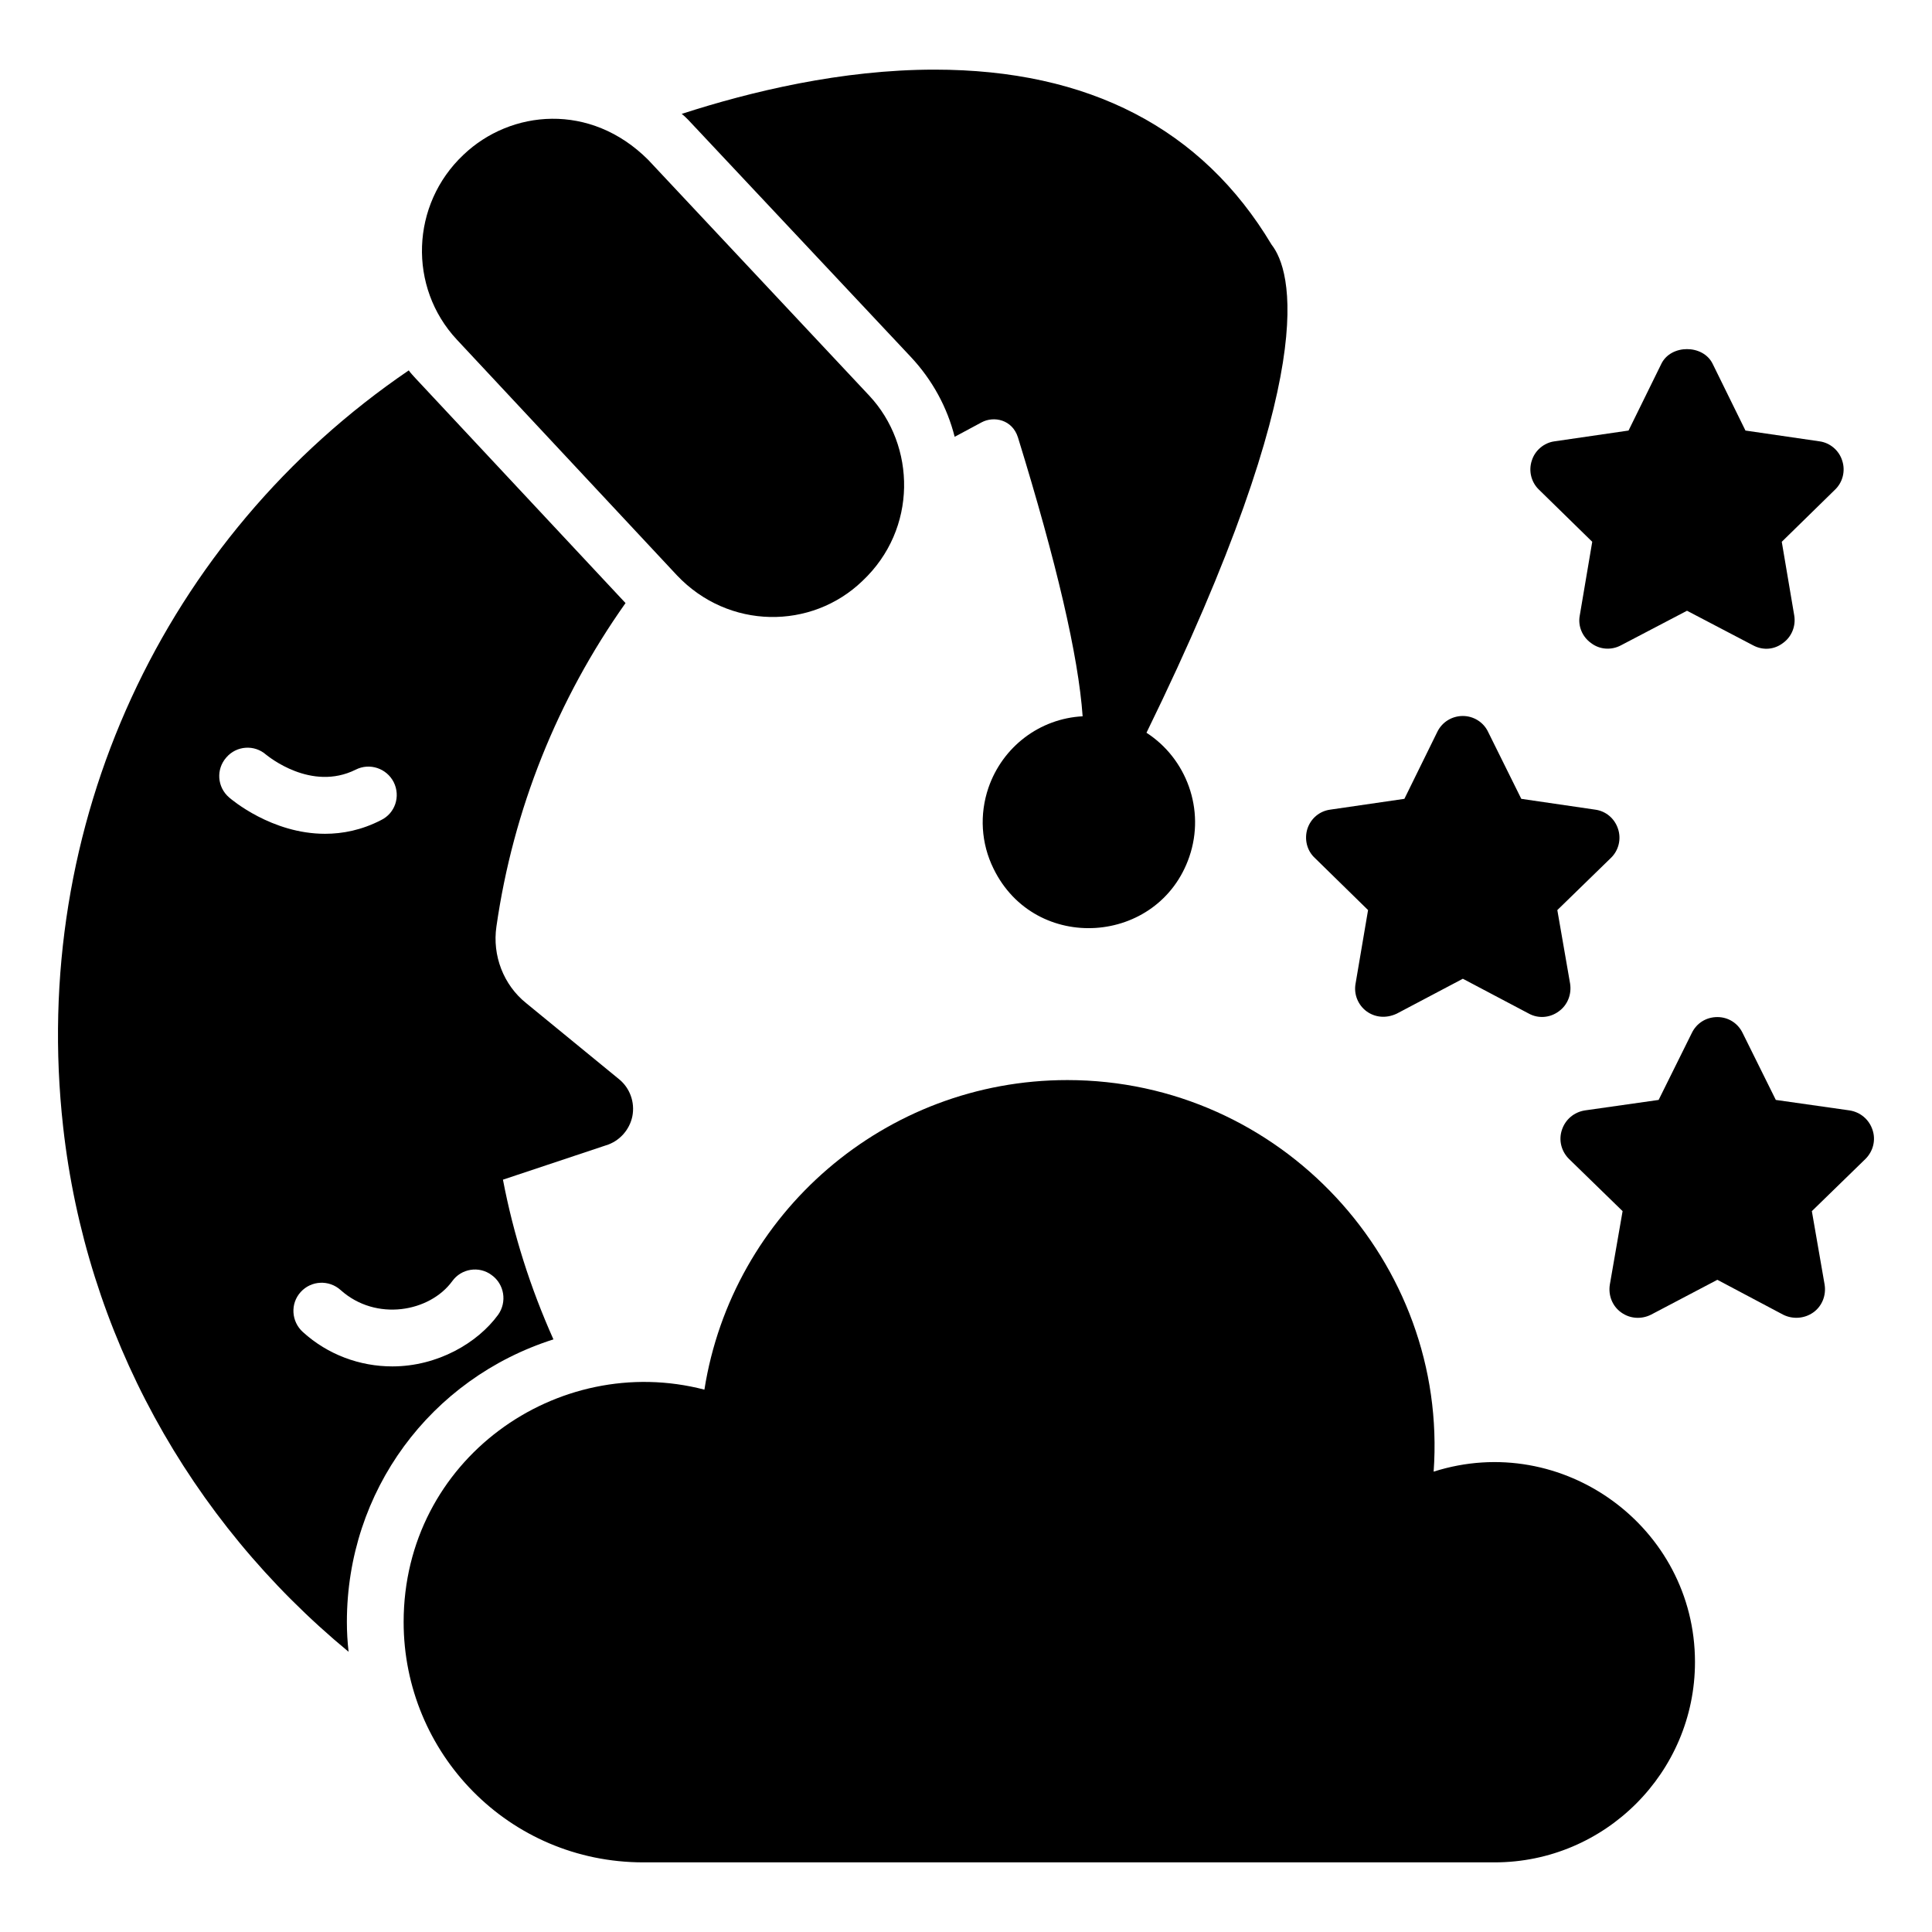 <?xml version="1.0" encoding="UTF-8"?>
<!-- Uploaded to: SVG Repo, www.svgrepo.com, Generator: SVG Repo Mixer Tools -->
<svg fill="#000000" width="800px" height="800px" version="1.1" viewBox="144 144 512 512" xmlns="http://www.w3.org/2000/svg">
 <g>
  <path d="m323.38 296.45c13.664 14.461 35.688 14.512 49.176 1.504 14.637-13.773 14.195-35.867 1.805-49.102l-58.578-62.488c-15.312-15.312-36.445-13.277-48.953-1.352-13.984 13.16-14.738 35.117-1.73 49.027z"/>
  <path d="m385.34 238.55c5.789 6.168 9.699 13.461 11.656 21.207l7.144-3.836c3.234-1.73 8.121-0.754 9.625 3.984 10.227 33.16 16.016 57.902 17.145 73.918-11.355 0.602-21.207 8.043-24.965 18.949-2.406 7.07-1.957 14.738 1.352 21.43 11.055 22.633 43.84 20.305 51.887-3.156 4.285-12.484-0.754-26.02-11.355-32.859 46.922-95.949 38.426-122.64 33.16-129.34-18.422-30.828-48.5-46.395-89.332-46.395-24.59 0-48.652 5.789-67 11.73 0.602 0.453 1.203 1.051 1.73 1.578z"/>
  <path d="m290.67 498.96c-6.09-13.609-10.602-27.746-13.383-42.336l27.297-9.098c3.535-1.055 6.242-4.059 6.992-7.672 0.75-3.762-0.676-7.594-3.609-9.926l-24.516-20.078c-6.016-4.812-9.023-12.633-7.894-20.305 4.438-30.98 16.168-60.23 34.215-85.723l-55.645-59.555c-0.602-0.676-1.277-1.355-1.805-2.106-64.969 44.215-100.54 120.46-91.59 200.47 6.09 54.594 33.234 104.07 75.648 139.11-0.301-2.633-0.453-5.262-0.453-7.894 0-34.668 22.098-64.508 54.742-74.895zm-85.945-143.62c-3.16-2.707-3.535-7.445-0.754-10.602 2.707-3.156 7.445-3.461 10.527-0.754 0.602 0.453 11.957 9.852 23.762 3.984 3.684-1.879 8.195-0.375 10.074 3.309 1.879 3.762 0.375 8.27-3.383 10.074-5.113 2.637-10.148 3.613-14.812 3.613-14.137 0-24.812-9.098-25.414-9.625zm18.949 131.07c2.781-3.082 7.519-3.309 10.602-0.527 9.398 8.422 23.613 5.789 29.551-2.332 2.406-3.383 7.144-4.137 10.453-1.652 3.383 2.406 4.137 7.144 1.73 10.527-5.488 7.519-16.094 13.684-28.047 13.684-8.57 0-17.07-3.082-23.688-9.098-3.086-2.781-3.387-7.519-0.602-10.602z"/>
  <path d="m640.25 443.46c-0.902-2.781-3.234-4.738-6.09-5.188l-19.551-2.781-8.797-17.746c-1.277-2.633-3.836-4.211-6.691-4.211-2.934 0-5.488 1.578-6.769 4.211l-8.797 17.746-19.551 2.781c-2.859 0.453-5.188 2.406-6.09 5.188-0.902 2.707-0.152 5.641 1.879 7.668l14.211 13.836-3.383 19.477c-0.453 2.856 0.676 5.715 3.008 7.367 2.398 1.734 5.426 1.836 7.894 0.602l17.594-9.25 17.445 9.25c2.559 1.277 5.641 1.051 7.973-0.602 2.332-1.656 3.461-4.512 3.008-7.367l-3.383-19.477 14.211-13.836c2.027-2.027 2.781-4.961 1.879-7.668z"/>
  <path d="m506.55 385.18-3.309 19.477c-0.527 2.859 0.676 5.715 2.934 7.371 2.156 1.559 5.059 1.961 7.973 0.602l17.52-9.25 17.52 9.25c2.481 1.352 5.562 1.129 7.894-0.602 2.332-1.656 3.457-4.512 3.008-7.371l-3.383-19.477 14.211-13.836c2.031-1.957 2.781-4.961 1.879-7.672-0.902-2.781-3.234-4.738-6.09-5.113l-19.551-2.859-8.797-17.746c-1.203-2.555-3.836-4.211-6.691-4.211-2.859 0-5.488 1.578-6.769 4.211l-8.723 17.746-19.625 2.859c-2.859 0.375-5.188 2.332-6.09 5.113-0.828 2.707-0.148 5.715 1.957 7.672z"/>
  <path d="m565.96 287.58-3.309 19.551c-0.527 2.781 0.676 5.641 3.008 7.293 2.254 1.73 5.34 1.957 7.894 0.602l17.52-9.172 17.52 9.172c2.746 1.465 5.723 1.059 7.894-0.602 2.332-1.652 3.461-4.512 3.008-7.293l-3.309-19.551 14.137-13.836c2.031-1.957 2.781-4.965 1.879-7.672-0.828-2.707-3.234-4.738-6.016-5.113l-19.625-2.859-8.723-17.746c-2.559-5.113-10.98-5.113-13.535 0l-8.723 17.746-19.625 2.859c-2.781 0.375-5.188 2.406-6.016 5.113-0.902 2.707-0.152 5.715 1.879 7.672z"/>
  <path d="m523.93 534c3.965-55.43-40.527-103.77-97.078-103.77-48.352 0-88.805 35.344-96.176 82.039-38.934-10.137-79.707 18.504-79.707 61.586 0 34.789 27.84 63.691 63.539 63.691h225.59c29.25 0 53.09-23.836 53.09-53.09 0-35.758-35.105-61.344-69.254-50.457z"/>
 </g>
</svg>